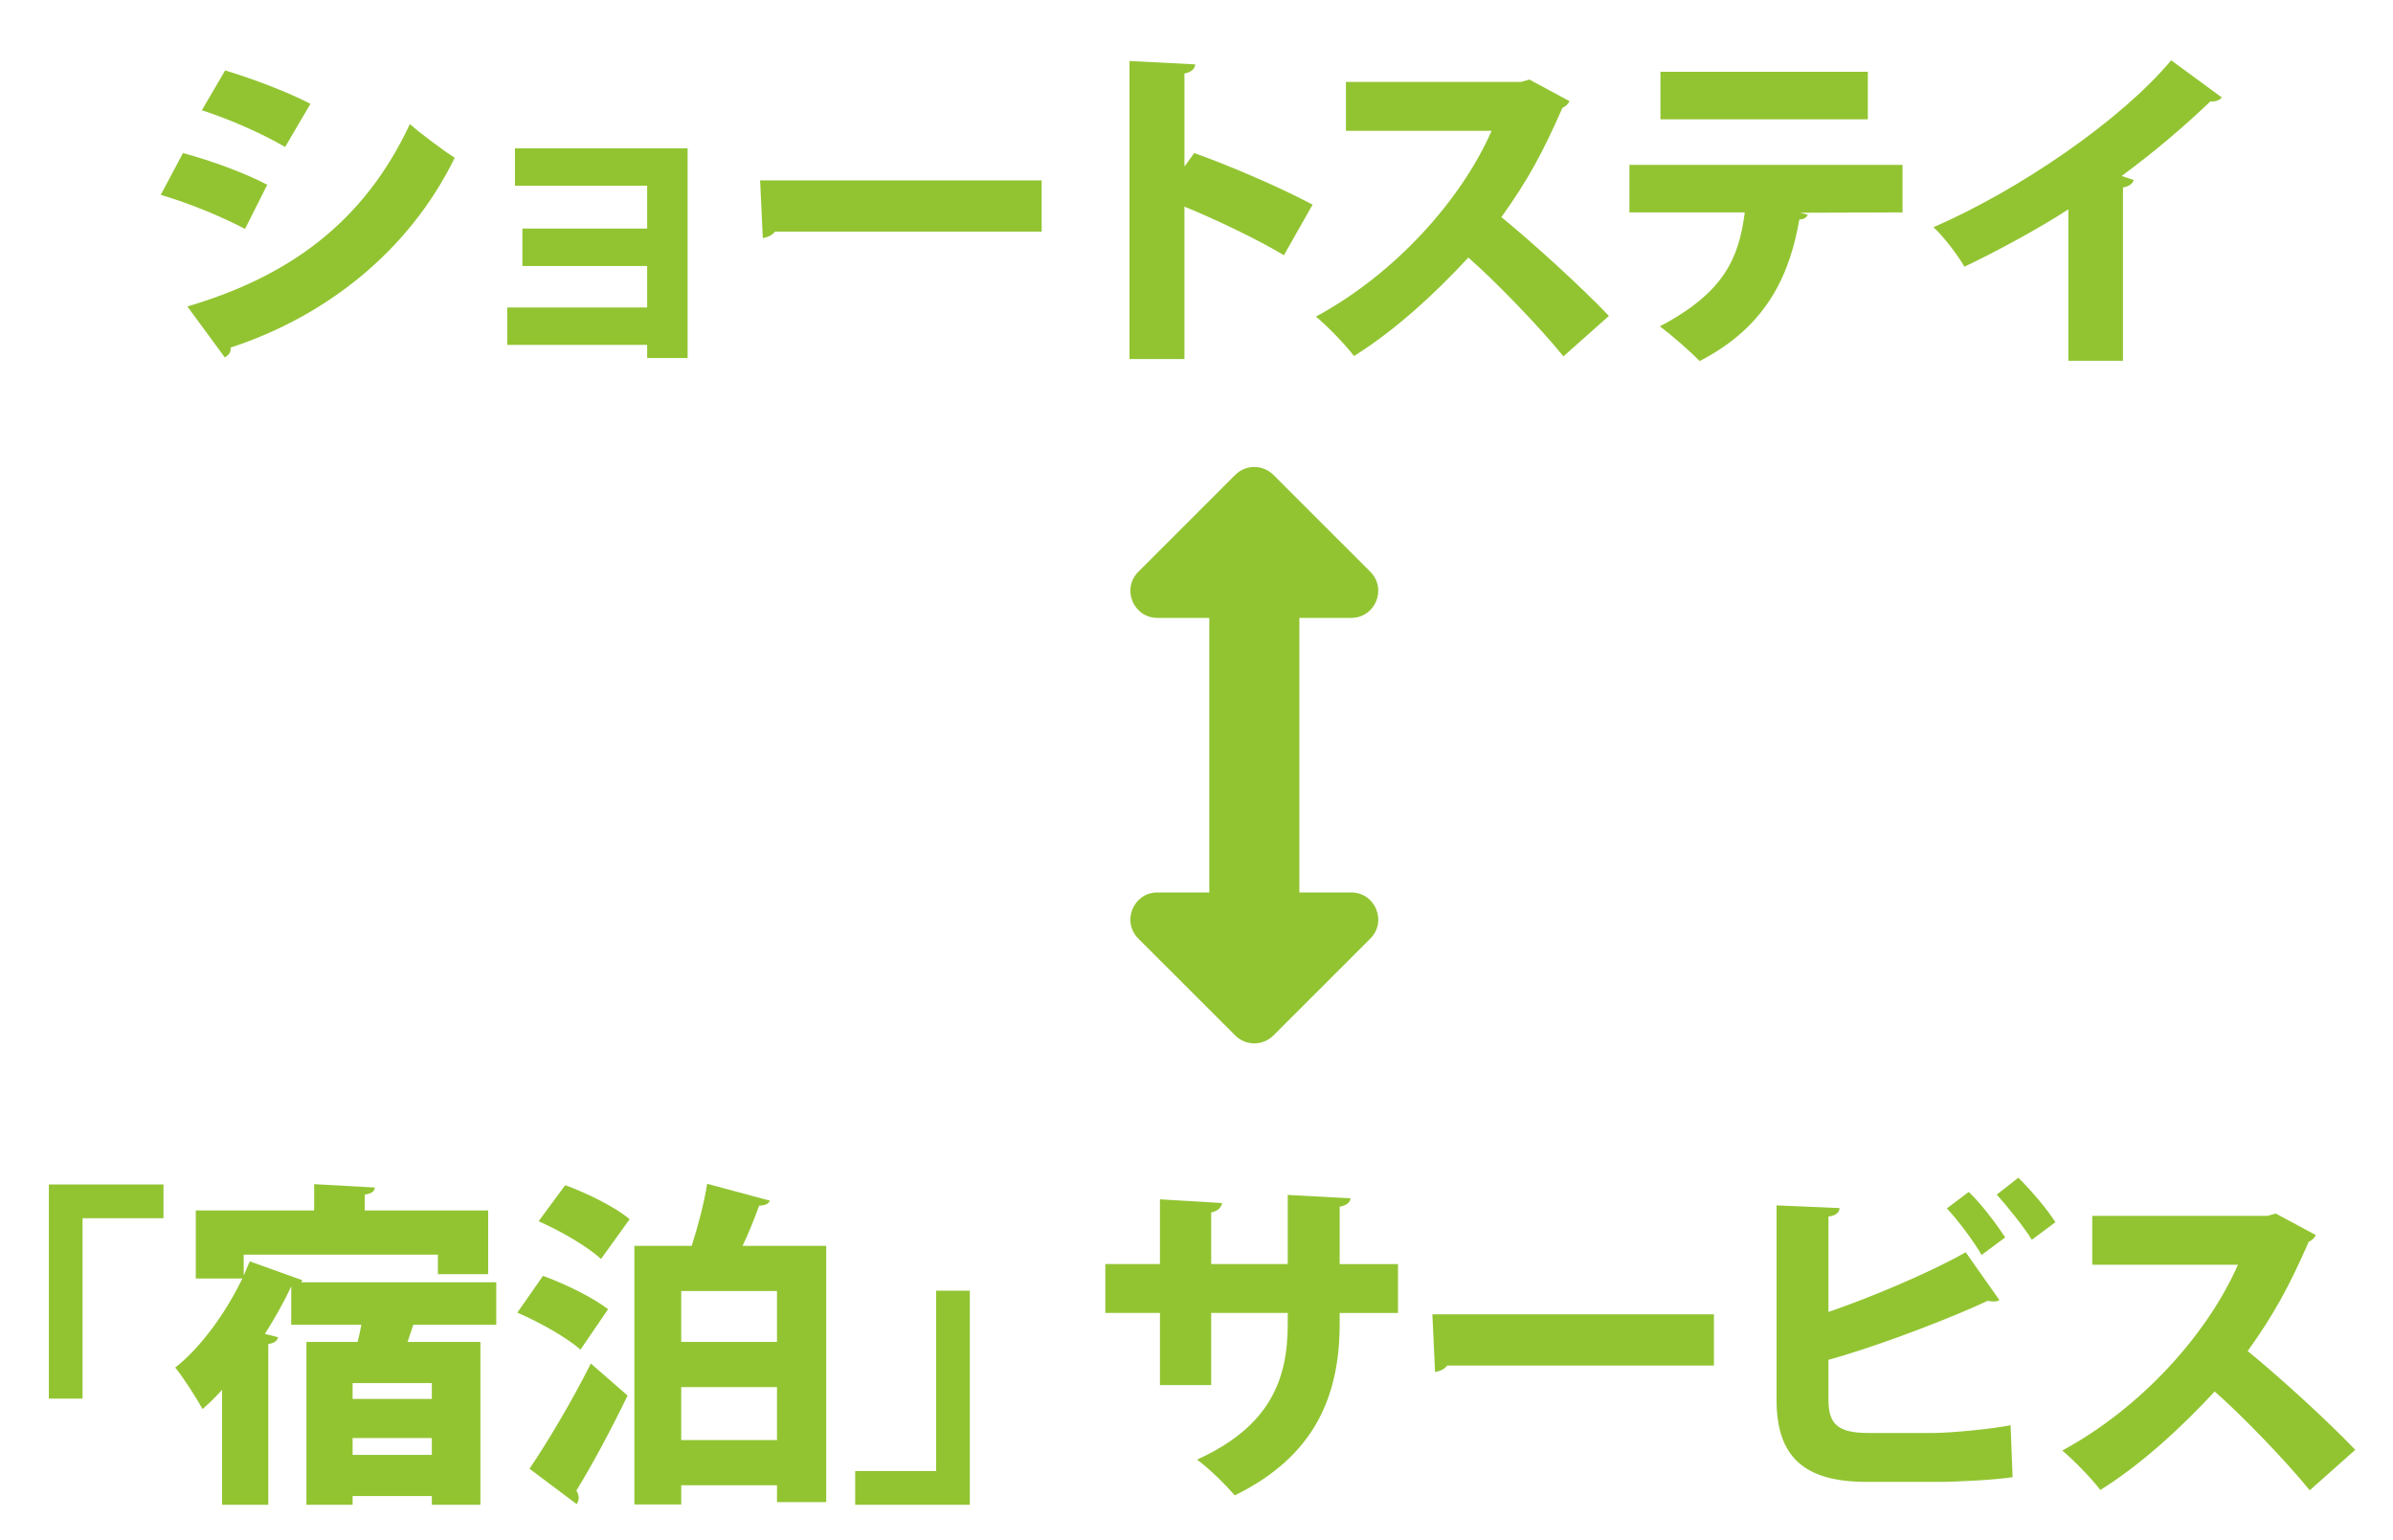 <?xml version="1.0" encoding="utf-8"?>
<!-- Generator: Adobe Illustrator 15.1.0, SVG Export Plug-In . SVG Version: 6.00 Build 0)  -->
<!DOCTYPE svg PUBLIC "-//W3C//DTD SVG 1.1//EN" "http://www.w3.org/Graphics/SVG/1.1/DTD/svg11.dtd">
<svg version="1.1" id="レイヤー_3" xmlns="http://www.w3.org/2000/svg" xmlns:xlink="http://www.w3.org/1999/xlink" x="0px"
	 y="0px" width="156.152px" height="100.5px" viewBox="0 0 156.152 100.5" enable-background="new 0 0 156.152 100.5"
	 xml:space="preserve">
<g>
	<path fill="#92C432" d="M11.94,9.988c1.958,0.528,4.07,1.32,5.5,2.068l-1.452,2.883c-1.408-0.748-3.608-1.672-5.5-2.223
		L11.94,9.988z M12.226,20c6.557-1.937,11.485-5.413,14.522-11.904c0.66,0.594,2.222,1.76,2.926,2.2
		c-3.015,6.161-8.493,10.386-14.632,12.388c0.044,0.22-0.066,0.484-0.375,0.638L12.226,20z M14.69,4.597
		c1.958,0.594,4.027,1.386,5.567,2.178l-1.65,2.816c-1.563-0.902-3.499-1.76-5.435-2.398L14.69,4.597z"/>
	<path fill="#92C432" d="M44.869,9.68v13.686h-2.64v-0.858h-9.131v-2.442h9.131v-2.707h-8.141v-2.442h8.141v-2.794h-8.625V9.68
		H44.869z"/>
	<path fill="#92C432" d="M49.599,11.771h18.373v3.344H50.567c-0.154,0.22-0.462,0.374-0.792,0.418L49.599,11.771z"/>
	<path fill="#92C432" d="M83.781,16.655c-1.65-0.99-4.424-2.332-6.492-3.168v9.945h-3.586V3.981l4.291,0.22
		c-0.022,0.264-0.22,0.506-0.704,0.594v6.073l0.638-0.88c2.354,0.836,5.611,2.244,7.723,3.366L83.781,16.655z"/>
	<path fill="#92C432" d="M102.414,6.6c-0.088,0.198-0.264,0.352-0.461,0.44c-1.255,2.86-2.245,4.709-3.983,7.129
		c2.046,1.672,5.104,4.445,7.019,6.447l-2.97,2.64c-1.585-1.958-4.555-5.017-6.205-6.447c-2.134,2.311-4.774,4.752-7.459,6.425
		c-0.55-0.726-1.738-1.958-2.486-2.574c5.171-2.794,9.483-7.613,11.464-12.124h-9.506v-3.19h11.42l0.551-0.154L102.414,6.6z"/>
	<path fill="#92C432" d="M124.149,13.861l-6.666,0.022l0.483,0.132c-0.065,0.154-0.241,0.308-0.55,0.308
		c-0.594,3.366-1.959,6.909-6.514,9.241c-0.506-0.55-1.892-1.76-2.596-2.266c4.203-2.201,5.17-4.467,5.545-7.437h-7.525v-3.103
		h17.822V13.861z M121.883,7.788h-13.532V4.685h13.532V7.788z"/>
	<path fill="#92C432" d="M134.965,13.663c-1.783,1.166-4.643,2.729-6.777,3.741c-0.439-0.749-1.342-1.958-2.023-2.575
		c5.609-2.442,12.211-6.953,15.512-10.892l3.301,2.42c-0.133,0.176-0.375,0.286-0.748,0.264c-1.717,1.65-3.719,3.345-5.787,4.863
		l0.792,0.264c-0.065,0.22-0.286,0.418-0.704,0.484v11.31h-3.564V13.663z"/>
</g>
<g>
	<path fill="#92C432" d="M3.187,91.271V77.299h7.481V79.5H5.387v11.771H3.187z"/>
	<path fill="#92C432" d="M32.382,86.453h-5.413c-0.11,0.352-0.242,0.726-0.374,1.121h4.752v10.628h-3.168V97.63h-5.17v0.572h-3.015
		V87.574h3.344c0.088-0.373,0.176-0.748,0.242-1.121h-4.577v-2.51c-0.484,1.057-1.078,2.091-1.716,3.104l0.858,0.22
		c-0.044,0.22-0.242,0.396-0.638,0.44v10.495h-3.015v-7.503c-0.418,0.462-0.836,0.88-1.276,1.254
		c-0.374-0.682-1.254-2.068-1.782-2.707c1.628-1.275,3.278-3.52,4.378-5.809h-3.037v-4.444H20.5v-1.716l3.961,0.22
		c-0.022,0.242-0.198,0.396-0.66,0.462v1.034h8.053v4.159h-3.279v-1.276H15.902v1.364l0.396-0.924l3.433,1.231
		c-0.022,0.044-0.044,0.089-0.088,0.132h12.74V86.453z M28.179,91.293v-1.034h-5.17v1.034H28.179z M23.009,94.945h5.17v-1.1h-5.17
		V94.945z"/>
	<path fill="#92C432" d="M35.431,83.262c1.408,0.506,3.301,1.431,4.247,2.179l-1.804,2.64c-0.836-0.77-2.685-1.804-4.115-2.42
		L35.431,83.262z M34.551,95.848c1.122-1.65,2.706-4.291,4.004-6.865l2.398,2.091c-1.1,2.267-2.289,4.488-3.345,6.204
		c0.11,0.154,0.154,0.33,0.154,0.463c0,0.154-0.044,0.285-0.132,0.418L34.551,95.848z M39.216,82.162
		c-0.836-0.793-2.663-1.849-4.071-2.465l1.738-2.354c1.386,0.506,3.279,1.43,4.203,2.222L39.216,82.162z M50.239,78.355
		c-0.088,0.22-0.33,0.308-0.704,0.33c-0.286,0.792-0.66,1.738-1.078,2.618h5.457v16.722h-3.212v-1.1h-6.249v1.254h-3.059V81.304
		h3.741c0.418-1.298,0.814-2.816,1.012-4.049L50.239,78.355z M50.701,84.252h-6.249v3.322h6.249V84.252z M44.452,93.978h6.249
		v-3.454h-6.249V93.978z"/>
	<path fill="#92C432" d="M63.284,84.23v13.972h-7.481v-2.2h5.281V84.23H63.284z"/>
	<path fill="#92C432" d="M91.225,85.682h-3.806v0.705c0,4.774-1.673,8.669-6.843,11.199c-0.617-0.704-1.629-1.717-2.465-2.332
		c4.797-2.179,5.919-5.259,5.919-8.846v-0.727h-4.995v4.709h-3.344v-4.709h-3.564v-3.189h3.564v-4.225l4.049,0.242
		c-0.022,0.242-0.242,0.527-0.705,0.615v3.367h4.995V77.98l4.093,0.221c-0.021,0.264-0.242,0.462-0.704,0.551v3.74h3.806V85.682z"/>
	<path fill="#92C432" d="M93.467,85.771h18.373v3.345H94.435c-0.153,0.22-0.462,0.373-0.792,0.418L93.467,85.771z"/>
	<path fill="#92C432" d="M119.315,91.381c0,1.629,0.705,2.135,2.619,2.135h4.291c1.275-0.021,3.762-0.264,4.973-0.506l0.131,3.389
		c-1.1,0.176-3.607,0.308-4.84,0.308h-4.688c-4.092,0-5.874-1.65-5.874-5.347V78.663l4.114,0.177
		c-0.021,0.264-0.197,0.483-0.727,0.549v6.228c2.575-0.88,6.514-2.509,8.956-3.895l2.2,3.124c-0.109,0.066-0.242,0.088-0.396,0.088
		c-0.132,0-0.264-0.021-0.373-0.043c-1.849,0.88-6.668,2.816-10.387,3.85V91.381z M129.305,81.898
		c-0.44-0.793-1.584-2.333-2.267-3.037l1.431-1.078c0.836,0.792,1.848,2.156,2.376,2.971L129.305,81.898z M132.583,80.908
		c-0.462-0.771-1.628-2.223-2.288-2.949l1.408-1.1c0.836,0.814,1.914,2.09,2.42,2.904L132.583,80.908z"/>
	<path fill="#92C432" d="M151.115,80.6c-0.088,0.197-0.264,0.352-0.462,0.439c-1.255,2.861-2.245,4.709-3.983,7.129
		c2.047,1.673,5.105,4.445,7.02,6.447l-2.971,2.641c-1.584-1.958-4.555-5.017-6.205-6.447c-2.134,2.311-4.773,4.753-7.459,6.426
		c-0.55-0.727-1.738-1.959-2.486-2.574c5.172-2.795,9.484-7.613,11.465-12.125h-9.506v-3.189h11.42l0.55-0.154L151.115,80.6z"/>
</g>
<path fill="#92C432" d="M88.171,58.241h-3.383V40.323h3.383c1.571,0,2.357-1.898,1.247-3.01l-6.323-6.322
	c-0.688-0.689-1.805-0.689-2.492,0l-6.323,6.322c-1.11,1.111-0.324,3.01,1.247,3.01h3.383v17.918h-3.383
	c-1.571,0-2.357,1.898-1.247,3.01l6.323,6.322c0.688,0.689,1.805,0.689,2.492,0l6.323-6.322
	C90.529,60.14,89.742,58.241,88.171,58.241L88.171,58.241z"/>
</svg>
